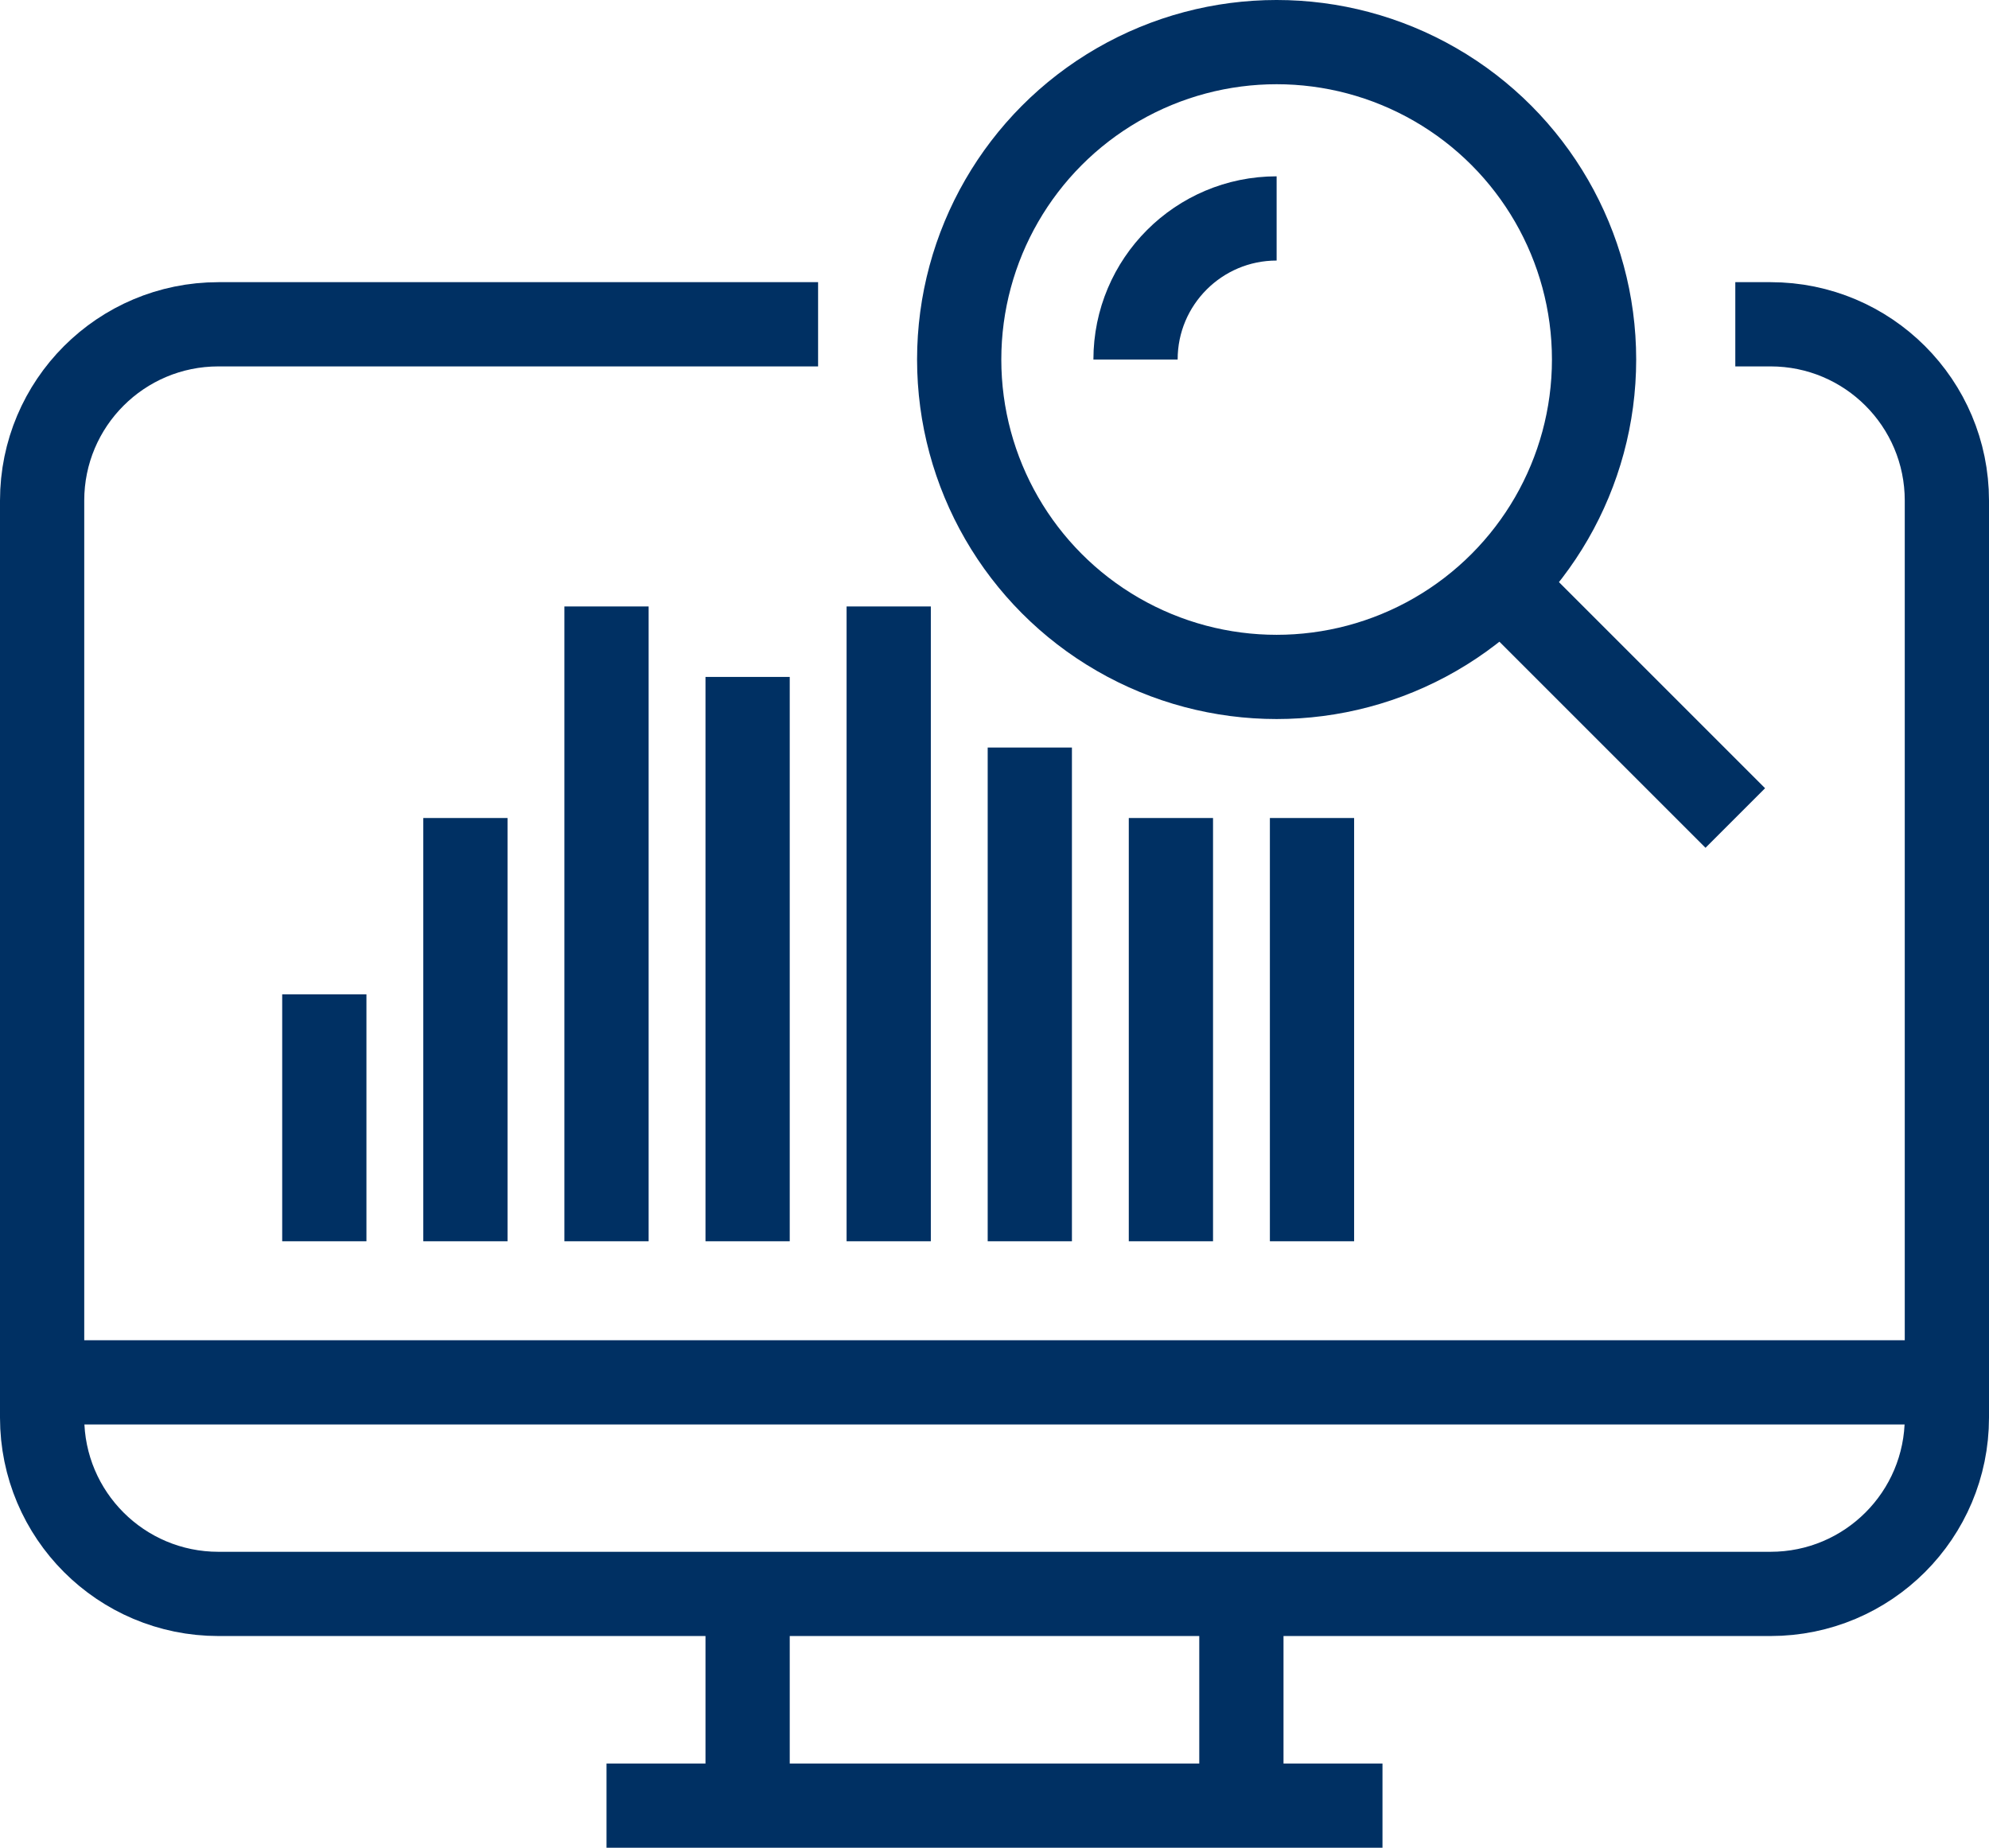 <?xml version="1.0" encoding="UTF-8"?>
<svg xmlns="http://www.w3.org/2000/svg" id="Camada_2" data-name="Camada 2" viewBox="0 0 141.67 131.62">
  <defs>
    <style>
      .cls-1 {
        fill: none;
        stroke: #003063;
        stroke-miterlimit: 10;
        stroke-width: 6px;
      }
    </style>
  </defs>
  <g id="Camada_1-2" data-name="Camada 1">
    <g>
      <line class="cls-1" x1="53.25" y1="128.62" x2="53.25" y2="113.55"></line>
      <line class="cls-1" x1="98.47" y1="128.62" x2="43.2" y2="128.62"></line>
      <line class="cls-1" x1="88.42" y1="113.55" x2="88.42" y2="128.62"></line>
      <line class="cls-1" x1="3" y1="98.47" x2="138.67" y2="98.47"></line>
      <path class="cls-1" d="M123.6,23.1h2.51c6.94,0,12.56,5.62,12.56,12.56V100.98c0,6.94-5.62,12.56-12.56,12.56H15.56c-6.94,0-12.56-5.62-12.56-12.56V35.66c0-6.94,5.62-12.56,12.56-12.56H58.27"></path>
      <line class="cls-1" x1="93.45" y1="58.27" x2="93.45" y2="88.42"></line>
      <line class="cls-1" x1="23.1" y1="70.83" x2="23.1" y2="88.42"></line>
      <line class="cls-1" x1="73.35" y1="53.25" x2="73.35" y2="88.42"></line>
      <line class="cls-1" x1="83.4" y1="58.27" x2="83.4" y2="88.42"></line>
      <line class="cls-1" x1="53.25" y1="48.22" x2="53.25" y2="88.42"></line>
      <line class="cls-1" x1="43.2" y1="43.2" x2="43.2" y2="88.42"></line>
      <line class="cls-1" x1="63.3" y1="43.2" x2="63.3" y2="88.42"></line>
      <line class="cls-1" x1="33.15" y1="58.27" x2="33.15" y2="88.42"></line>
      <circle class="cls-1" cx="90.93" cy="25.61" r="22.61"></circle>
      <path class="cls-1" d="M80.88,25.61c0-5.55,4.5-10.05,10.05-10.05"></path>
      <line class="cls-1" x1="123.6" y1="58.27" x2="106.93" y2="41.6"></line>
    </g>
  </g>
</svg>
